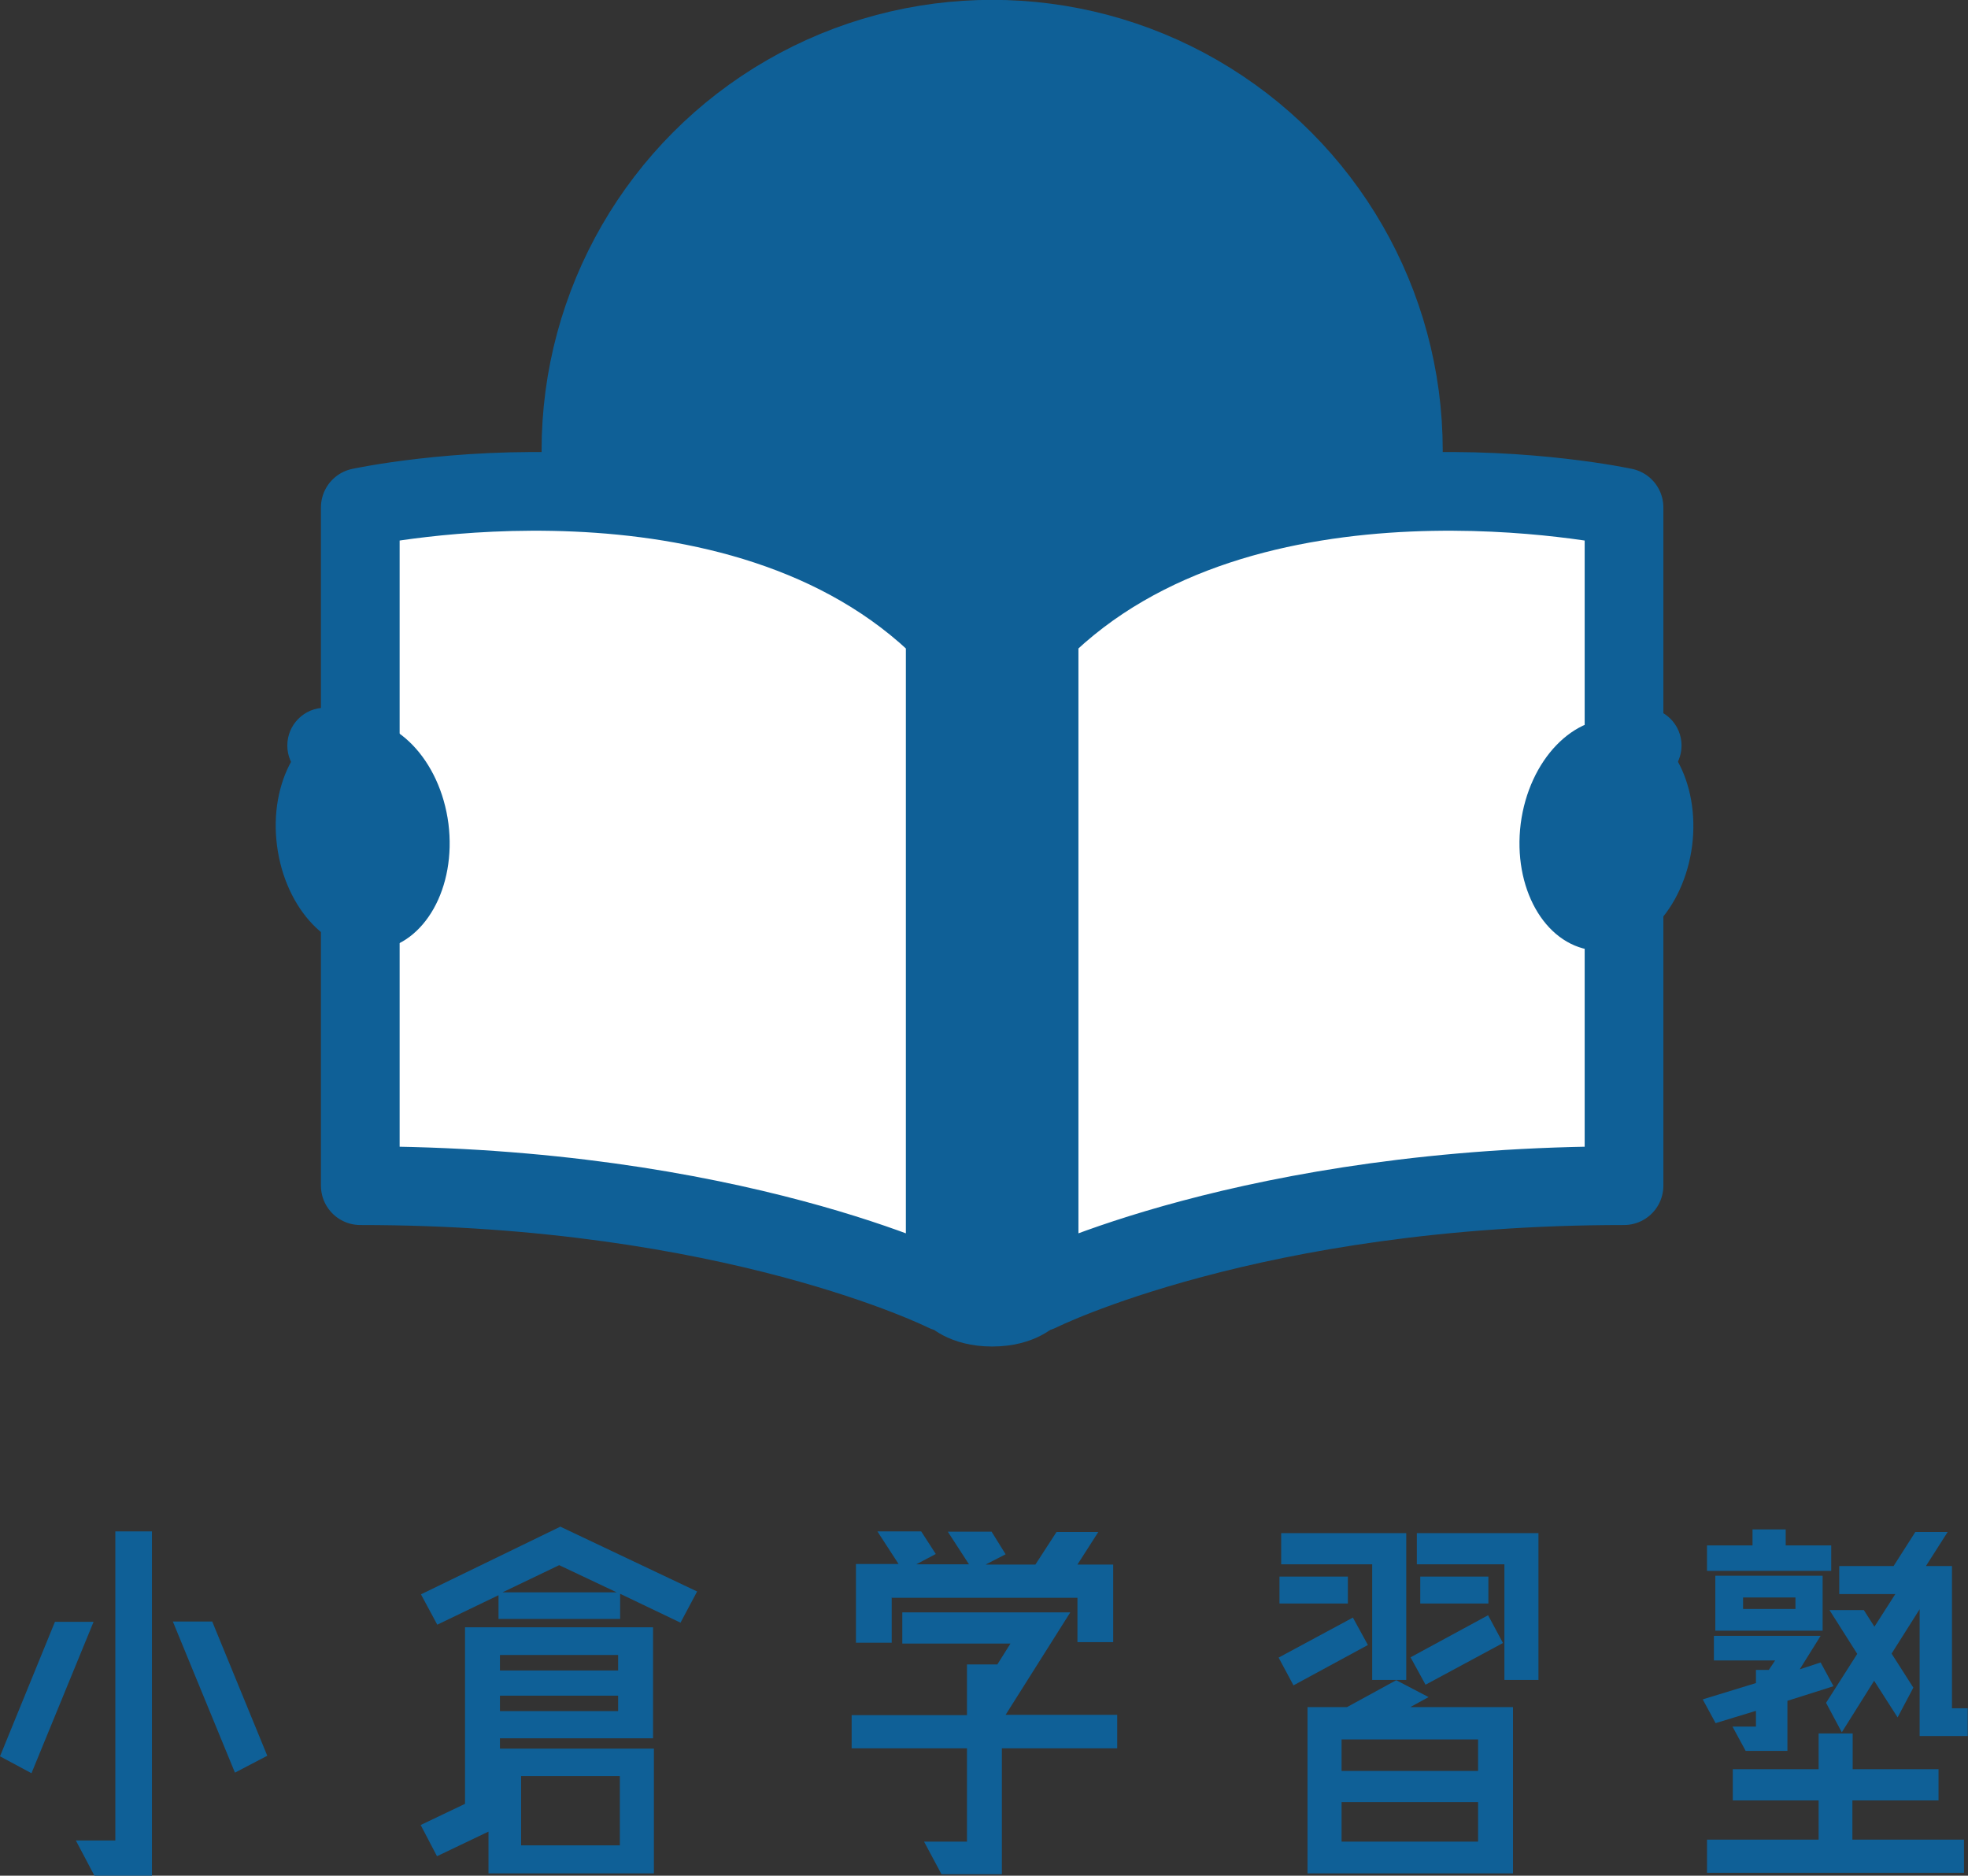 <?xml version="1.0" encoding="UTF-8"?><svg id="_イヤー_2" xmlns="http://www.w3.org/2000/svg" viewBox="0 0 68.77 65.54"><rect x="0" y="0" width="68.77" height="65.54" fill="#333333" stroke="none"/><defs><style>.cls-1,.cls-2,.cls-3{fill:#0f6097;}.cls-2,.cls-3{stroke-miterlimit:10;}.cls-2,.cls-3,.cls-4{stroke:#0f6097;}.cls-2,.cls-4{stroke-width:2.75px;}.cls-3{stroke-width:1.96px;}.cls-4{fill:#fff;stroke-linecap:round;stroke-linejoin:round;}</style></defs><g id="_イヤー_1-2"><g><g><path class="cls-1" d="M1.92,56.67h1.35l-2.17,5.29-1.1-.59,1.92-4.7Zm2.11,7.63v-10.79h1.28v12.03H3.3l-.65-1.23h1.38Zm3.39-7.63l1.92,4.68-1.13,.59-2.17-5.28h1.38Z"/><path class="cls-1" d="M19.57,53.34l4.79,2.27-.58,1.09-2.11-1.01v.88h-4.25v-.83l-2.14,1.03-.57-1.06,4.86-2.36Zm-2.1,7.4v.36h5.38v4.36h-5.78v-1.46l-1.8,.86-.57-1.09,1.55-.74v-6.17h6.57v3.88h-5.35Zm4.13-2.91h-4.13v.54h4.13v-.54Zm-4.13,1.96h4.13v-.54h-4.13v.54Zm.1-4.15h3.98l-2.01-.95-1.98,.95Zm.64,6.42v2.42h3.45v-2.42h-3.45Z"/><path class="cls-1" d="M39.04,59.93v1.16h-4.03v4.4h-2.11l-.61-1.14h1.5v-3.26h-4.03v-1.16h4.03v-1.77h1.06l.46-.73h-3.78v-1.09h5.87l-2.26,3.58h3.9Zm-7.88-4.12v1.59h-1.25v-2.75h1.49l-.74-1.14h1.53l.51,.79-.68,.36h1.84l-.74-1.14h1.53l.49,.79-.7,.36h1.74l.74-1.14h1.46l-.73,1.14h1.25v2.71h-1.25v-1.55h-6.48Z"/><path class="cls-1" d="M47.28,56.53l.52,.95-2.6,1.41-.52-.97,2.6-1.4Zm-.18-1.44v.94h-2.39v-.94h2.39Zm.85,3.61v-4.04h-3.18v-1.09h4.37v5.13h-1.19Zm1.35,.95h3.57v5.81h-7.18v-5.81h1.38l1.72-.94,1.13,.59-.62,.34Zm2.35,1.13h-4.77v1.1h4.77v-1.1Zm-4.77,3.57h4.77v-1.38h-4.77v1.38Zm2.93-5.49l-.52-.95,2.71-1.47,.52,.97-2.71,1.46Zm-.3-5.29h4.25v5.13h-1.19v-4.04h-3.06v-1.09Zm2.5,1.52v.94h-2.38v-.94h2.38Z"/><path class="cls-1" d="M61.36,59.78l-1.41,.43-.45-.83,1.86-.57v-.46h.45l.22-.33h-2.14v-.86h3.73l-.73,1.17,.73-.24,.45,.83-1.61,.51v1.75h-1.46l-.46-.85h.82v-.57Zm2.63-5.78v.89h-4.34v-.89h1.59v-.56h1.16v.56h1.59Zm.74,8.91v1.37h3.9v1.16h-8.98v-1.16h3.9v-1.37h-3v-1.09h3v-1.25h1.19v1.25h3v1.09h-3Zm-1.04-5.93h-3.75v-1.92h3.75v1.92Zm-2.78-1.16v.4h1.83v-.4h-1.83Zm7.3,3.87h.55v.97h-1.68v-4.43l-.98,1.55,.76,1.19-.55,1.04-.82-1.28-1.13,1.8-.55-1.03,1.09-1.71-.97-1.53h1.2l.37,.58,.73-1.14h-1.96v-.98h1.9l.76-1.19h1.13l-.76,1.19h.91v4.98Z"/></g><circle class="cls-2" cx="34.67" cy="15.74" r="14.37"/><path class="cls-4" d="M12.59,17.73s13.24-2.86,20.44,4.34v23.08s-7.43-3.72-20.44-3.72V17.73Z"/><path class="cls-4" d="M56.75,17.73s-13.24-2.86-20.44,4.34v23.08s7.43-3.72,20.44-3.72V17.73Z"/><path class="cls-3" d="M36.31,45.52s-.48,.55-1.64,.55-1.64-.55-1.64-.55V21.89h3.28v23.63Z"/><path class="cls-1" d="M15.67,28.78c.28,2.23-.82,4.2-2.48,4.42s-3.22-1.42-3.51-3.65,.82-4.2,2.48-4.42c1.65-.21,3.22,1.42,3.51,3.65Z"/><path class="cls-1" d="M53.14,28.78c-.28,2.23,.82,4.2,2.48,4.42s3.22-1.42,3.51-3.65c.28-2.23-.82-4.2-2.48-4.42-1.65-.21-3.22,1.42-3.51,3.65Z"/><path class="cls-1" d="M58.76,26.05c0,.73-.59,1.32-1.32,1.32s-1.32-.59-1.32-1.32,.59-1.32,1.32-1.32,1.32,.59,1.32,1.32Z"/><path class="cls-1" d="M12.68,26.05c0,.73-.59,1.32-1.32,1.32s-1.32-.59-1.32-1.32,.59-1.32,1.32-1.32,1.32,.59,1.32,1.32Z"/></g></g></svg>